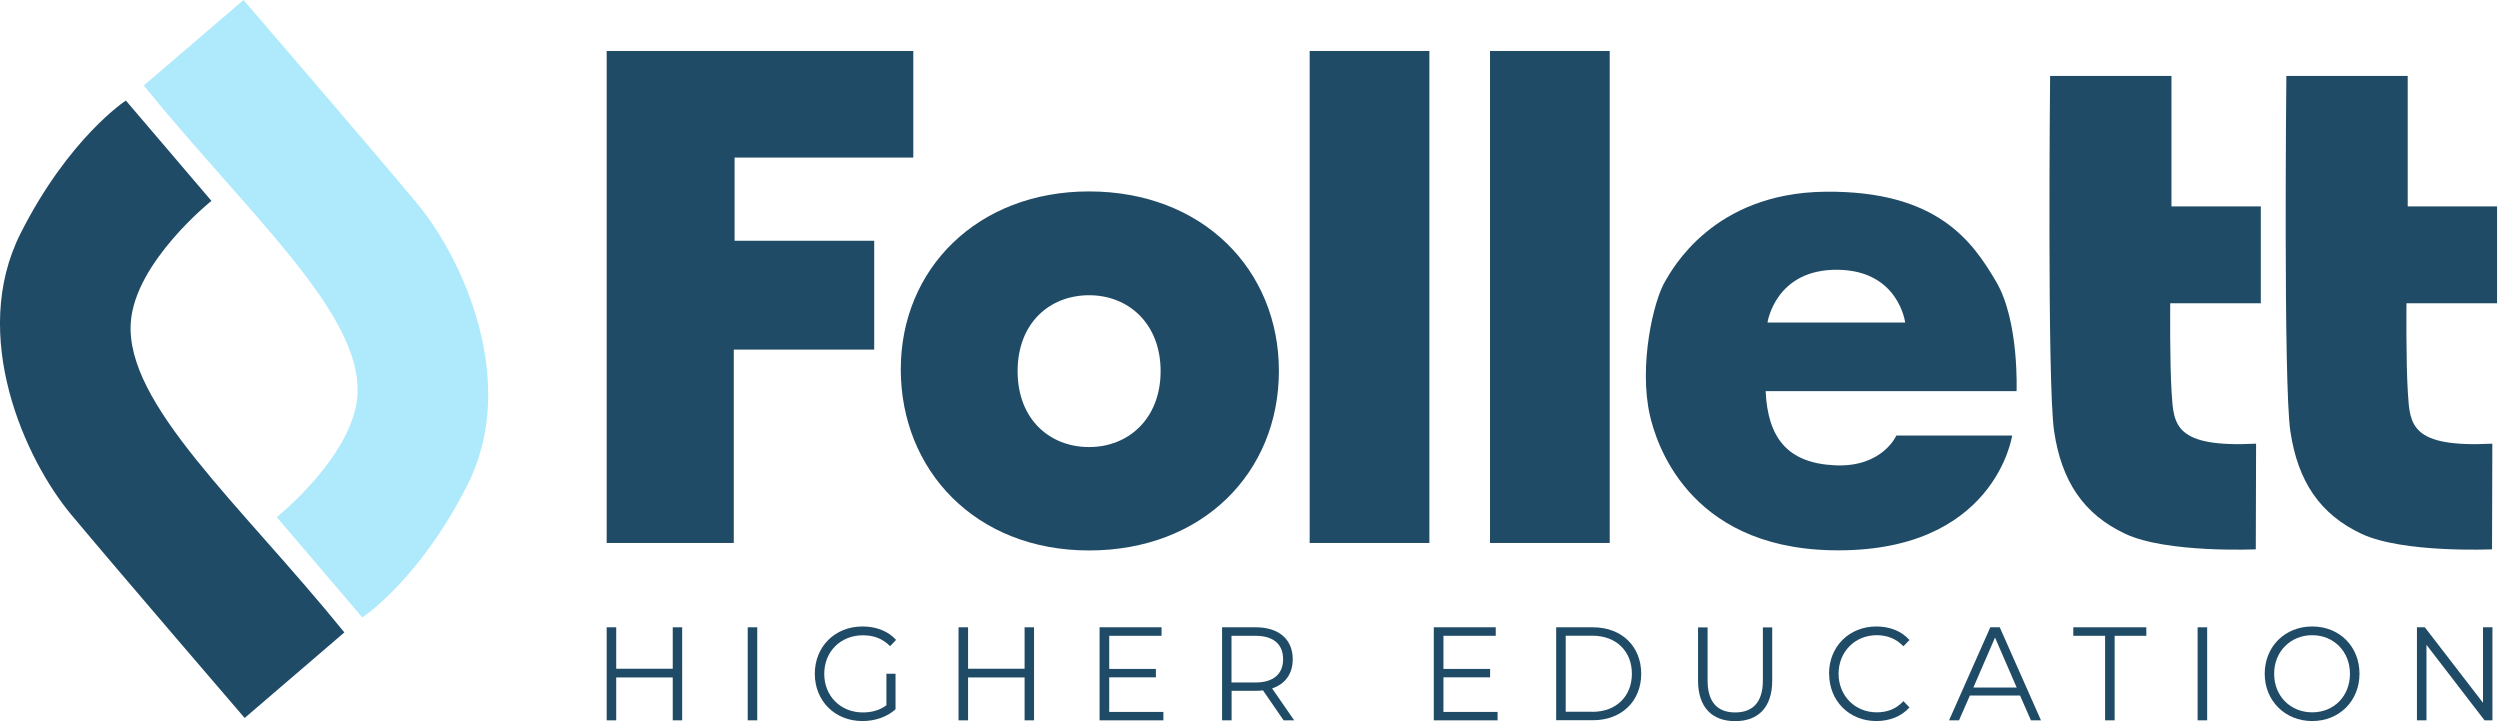 <?xml version="1.0" encoding="UTF-8"?> <svg xmlns="http://www.w3.org/2000/svg" width="416" height="120" viewBox="0 0 416 120" fill="none"><path d="M23.915 14.236L40.523 0C40.523 0 61.826 24.751 69.422 33.883C77.035 43.016 86.424 63.619 77.787 80.689C69.747 96.58 60.29 102.743 60.29 102.743L46.054 86.048C46.054 86.048 58.771 75.875 59.471 65.821C60.41 52.216 41.309 35.676 23.932 14.236" fill="#AEEAFC"></path><path d="M57.303 105.235L40.711 119.471C40.711 119.471 19.425 94.72 11.812 85.588C4.199 76.455 -5.189 55.852 3.448 38.783C11.488 22.891 20.944 16.729 20.944 16.729L35.181 33.423C35.181 33.423 22.464 43.596 21.764 53.65C20.825 67.255 39.926 83.795 57.303 105.235Z" fill="#204B66"></path><path d="M100.95 8.483V90.35H122.1V58.173H145.468V40.062H122.236V26.219H151.972V8.483H100.95Z" fill="#204B66"></path><path d="M181.212 31.852C162.674 31.852 149.889 44.706 149.889 61.451C149.889 78.196 162.264 91.596 181.212 91.596C200.159 91.596 212.808 78.606 212.808 61.724C212.808 44.842 200.091 31.852 181.212 31.852ZM181.229 74.39C174.657 74.39 169.331 69.764 169.331 61.758C169.331 53.752 174.657 49.127 181.229 49.127C187.8 49.127 193.126 53.872 193.126 61.758C193.126 69.644 187.8 74.39 181.229 74.39Z" fill="#204B66"></path><path d="M237.849 8.483H217.929V90.35H237.849V8.483Z" fill="#204B66"></path><path d="M267.858 8.483H247.938V90.35H267.858V8.483Z" fill="#204B66"></path><path d="M332.142 46.839C328.267 40.284 322.463 31.681 303.653 31.903C284.944 32.125 278.202 44.944 277.109 46.754C275.112 50.048 272.671 60.836 274.532 69.064C275.488 73.314 280.643 91.016 304.677 91.562C331.971 92.176 334.822 72.478 334.822 72.478H315.55C315.55 72.478 313.246 77.804 305.325 77.428C297.405 77.052 294.162 72.836 293.803 65.087H335.556C335.556 65.087 336.017 53.377 332.142 46.839ZM294.111 53.667C294.111 53.667 295.408 44.705 305.906 44.893C315.96 45.064 317.018 53.667 317.018 53.667H294.111Z" fill="#204B66"></path><path d="M341.138 12.631H361.332V34.344H376.199V50.458H361.127C361.127 50.458 361.024 60.273 361.366 65.462C361.707 70.651 361.81 74.526 375.414 73.826L375.363 91.408C375.363 91.408 360.563 92.074 353.65 88.831C346.737 85.587 343.05 80.125 341.804 71.761C340.626 63.875 341.138 12.631 341.138 12.631Z" fill="#204B66"></path><path d="M380.449 12.631H400.643V34.344H415.511V50.458H400.438C400.438 50.458 400.336 60.273 400.677 65.462C401.018 70.651 401.121 74.526 414.725 73.826L414.674 91.408C414.674 91.408 399.875 92.074 392.962 88.831C386.048 85.587 382.361 80.125 381.115 71.761C379.937 63.875 380.449 12.631 380.449 12.631Z" fill="#204B66"></path><path d="M249.2 118.447V119.864H238.583V104.381H248.893V105.798H240.188V111.312H247.954V112.711H240.188V118.464H249.217L249.2 118.447Z" fill="#204B66"></path><path d="M258.947 104.381H265.058C269.872 104.381 273.098 107.573 273.098 112.114C273.098 116.654 269.855 119.846 265.058 119.846H258.947V104.364V104.381ZM264.973 118.447C268.967 118.447 271.545 115.835 271.545 112.114C271.545 108.393 268.967 105.781 264.973 105.781H260.535V118.43H264.973V118.447Z" fill="#204B66"></path><path d="M282.555 113.258V104.398H284.142V113.206C284.142 116.876 285.815 118.549 288.734 118.549C291.653 118.549 293.343 116.876 293.343 113.206V104.398H294.896V113.258C294.896 117.696 292.575 120 288.734 120C284.893 120 282.555 117.696 282.555 113.258Z" fill="#204B66"></path><path d="M304.353 112.114C304.353 107.573 307.698 104.245 312.239 104.245C314.424 104.245 316.404 104.996 317.735 106.498L316.728 107.539C315.499 106.259 313.997 105.696 312.29 105.696C308.671 105.696 305.94 108.444 305.94 112.114C305.94 115.784 308.671 118.532 312.29 118.532C314.014 118.532 315.516 117.986 316.728 116.671L317.735 117.713C316.404 119.215 314.424 119.983 312.222 119.983C307.715 119.983 304.37 116.637 304.37 112.114H304.353Z" fill="#204B66"></path><path d="M336.154 115.733H327.789L325.98 119.864H324.324L331.186 104.381H332.757L339.619 119.864H337.946L336.136 115.733H336.154ZM335.573 114.401L331.971 106.088L328.37 114.401H335.573Z" fill="#204B66"></path><path d="M350.27 105.798H344.996V104.381H357.149V105.798H351.875V119.864H350.287V105.798H350.27Z" fill="#204B66"></path><path d="M365.684 104.381H367.272V119.864H365.684V104.381Z" fill="#204B66"></path><path d="M376.848 112.114C376.848 107.607 380.193 104.245 384.751 104.245C389.309 104.245 392.62 107.59 392.62 112.114C392.62 116.637 389.257 119.983 384.751 119.983C380.245 119.983 376.848 116.62 376.848 112.114ZM391.033 112.114C391.033 108.427 388.353 105.696 384.751 105.696C381.149 105.696 378.418 108.41 378.418 112.114C378.418 115.818 381.115 118.532 384.751 118.532C388.387 118.532 391.033 115.818 391.033 112.114Z" fill="#204B66"></path><path d="M414.742 104.381V119.864H413.428L403.766 107.3V119.864H402.179V104.381H403.493L413.172 116.945V104.381H414.742Z" fill="#204B66"></path><path d="M113.513 104.381V119.864H111.943V112.728H102.538V119.864H100.95V104.381H102.538V111.278H111.943V104.381H113.513Z" fill="#204B66"></path><path d="M124.421 104.381H126.008V119.864H124.421V104.381Z" fill="#204B66"></path><path d="M147.499 112.114H149.018V118.02C147.602 119.317 145.587 119.983 143.505 119.983C138.93 119.983 135.584 116.637 135.584 112.114C135.584 107.59 138.93 104.245 143.522 104.245C145.792 104.245 147.772 104.996 149.104 106.481L148.114 107.522C146.85 106.242 145.348 105.713 143.59 105.713C139.869 105.713 137.155 108.427 137.155 112.131C137.155 115.835 139.886 118.549 143.573 118.549C145.007 118.549 146.338 118.225 147.499 117.354V112.131V112.114Z" fill="#204B66"></path><path d="M172.063 104.381V119.864H170.492V112.728H161.087V119.864H159.5V104.381H161.087V111.278H170.492V104.381H172.063Z" fill="#204B66"></path><path d="M193.588 118.447V119.864H182.97V104.381H193.28V105.798H184.575V111.312H192.341V112.711H184.575V118.464H193.605L193.588 118.447Z" fill="#204B66"></path><path d="M213.593 119.864L210.162 114.879C209.77 114.93 209.394 114.947 208.967 114.947H204.939V119.864H203.352V104.381H208.967C212.791 104.381 215.113 106.379 215.113 109.69C215.113 112.114 213.867 113.821 211.682 114.555L215.352 119.864H213.61H213.593ZM213.508 109.69C213.508 107.215 211.921 105.798 208.916 105.798H204.922V113.565H208.916C211.921 113.565 213.508 112.131 213.508 109.69Z" fill="#204B66"></path></svg> 
